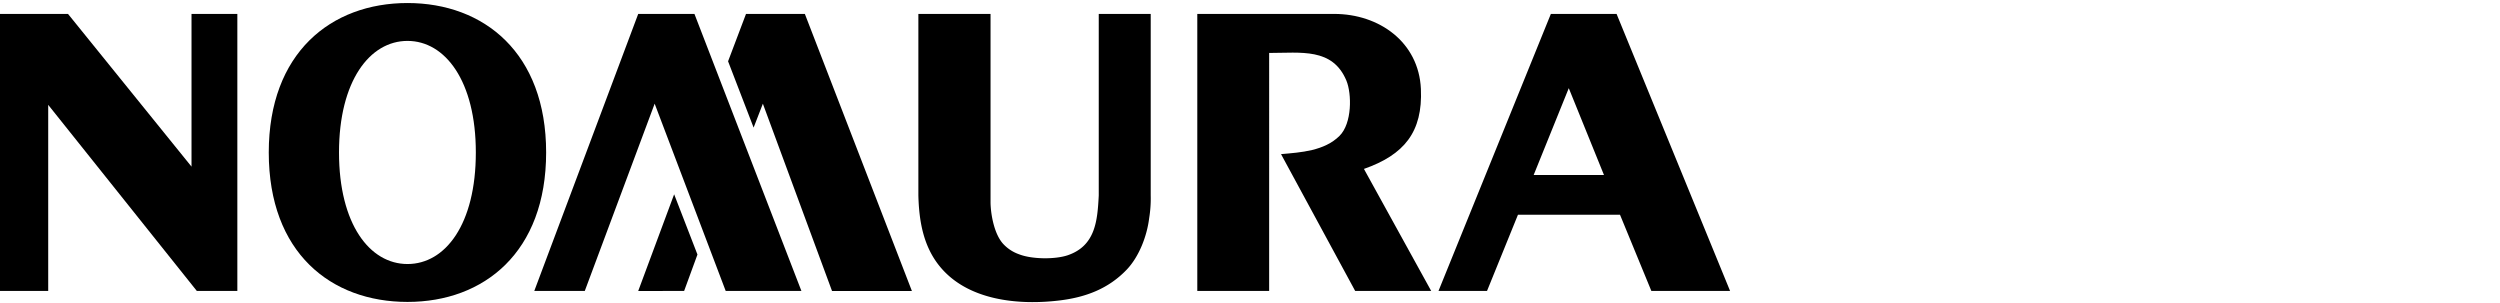 <svg xmlns="http://www.w3.org/2000/svg" xmlns:xlink="http://www.w3.org/1999/xlink" width="825" height="100" viewBox="0 0 825 100">
  <defs>
    <clipPath id="clip-fr2847186-ftse-nomura-climate-card-wgbi-card-825">
      <rect width="825" height="100"/>
    </clipPath>
  </defs>
  <g id="fr2847186-ftse-nomura-climate-card-wgbi-card-825" clip-path="url(#clip-fr2847186-ftse-nomura-climate-card-wgbi-card-825)">
    <g id="layer1" transform="translate(-0.5 0.5)">
      <g id="g915" transform="translate(0.5 0.5)">
        <path id="path237" d="M17.6,49.815C17.6,16.975,38.1.5,63.382.5c25.254,0,45.753,16.475,45.753,49.315,0,32.923-20.5,49.32-45.753,49.32C38.1,99.135,17.6,82.9,17.6,49.815M63.382,86.628c12.451,0,22.552-13.042,22.552-36.813C85.935,26.267,75.833,13,63.382,13c-12.477,0-22.6,13.265-22.6,36.813,0,23.636,10.127,36.813,22.6,36.813" transform="translate(71.091 -0.5)"/>
        <path id="path239" d="M.5,1.193V92.615H16.409V31.2L65.455,92.615H78.823V1.193H63.7V51.587L22.943,1.193Z" transform="translate(-0.5 2.401)"/>
        <path id="path241" d="M129.124,1.193,92.042,92.615h16.013l10.21-25.145h33.68l10.345,25.145h25.98L150.81,1.193Zm-5.673,53.152L135.036,25.69l11.616,28.656Z" transform="translate(382.659 2.401)"/>
        <path id="path243" d="M118.469,61.1c-.43,8.37-1.079,16.661-10.345,19.768-4.133,1.353-11.719,1.322-16.013-.379a12.88,12.88,0,0,1-4.916-3.132c-3.08-3.049-4.325-9.531-4.434-13.747V1.193H58.943V61.1c.213,8.266,1.566,16.584,6.938,23.252,9.21,11.455,26.146,13.073,39.841,11.372,8.5-1.053,15.961-3.863,21.956-10.127,4.133-4.325,6.7-11.128,7.426-16.988a40.315,40.315,0,0,0,.513-7.509V1.193H118.469Z" transform="translate(244.119 2.401)"/>
        <path id="path245" d="M100.407,14.074c10.506,0,20.929-1.784,25.492,9.132,1.784,4.32,1.919,14.094-2.292,18.253-5,4.942-12.668,5.429-19.285,6l24.471,45.156h25.088l-22.2-40.271c13.234-4.646,19.446-12.124,18.8-26.41-.705-15.422-13.747-24.741-28.63-24.741H76.693V92.615h23.714Z" transform="translate(318.414 2.401)"/>
        <path id="path247" d="M122.655,92.615,87.357,1.193H68.8L34.5,92.615H51.167l23.06-61.8,23.444,61.8Z" transform="translate(141.811 2.401)"/>
        <path id="path249" d="M72.17,1.193H52.75L46.833,16.828,55.26,38.706l3.054-7.887,22.822,61.8h26.358Z" transform="translate(193.432 2.401)"/>
        <path id="path251" d="M52.969,12.672l-11.854,31.9H56.262l4.4-12.02Z" transform="translate(169.498 50.447)"/>
      </g>
    </g>
  </g>
</svg>
